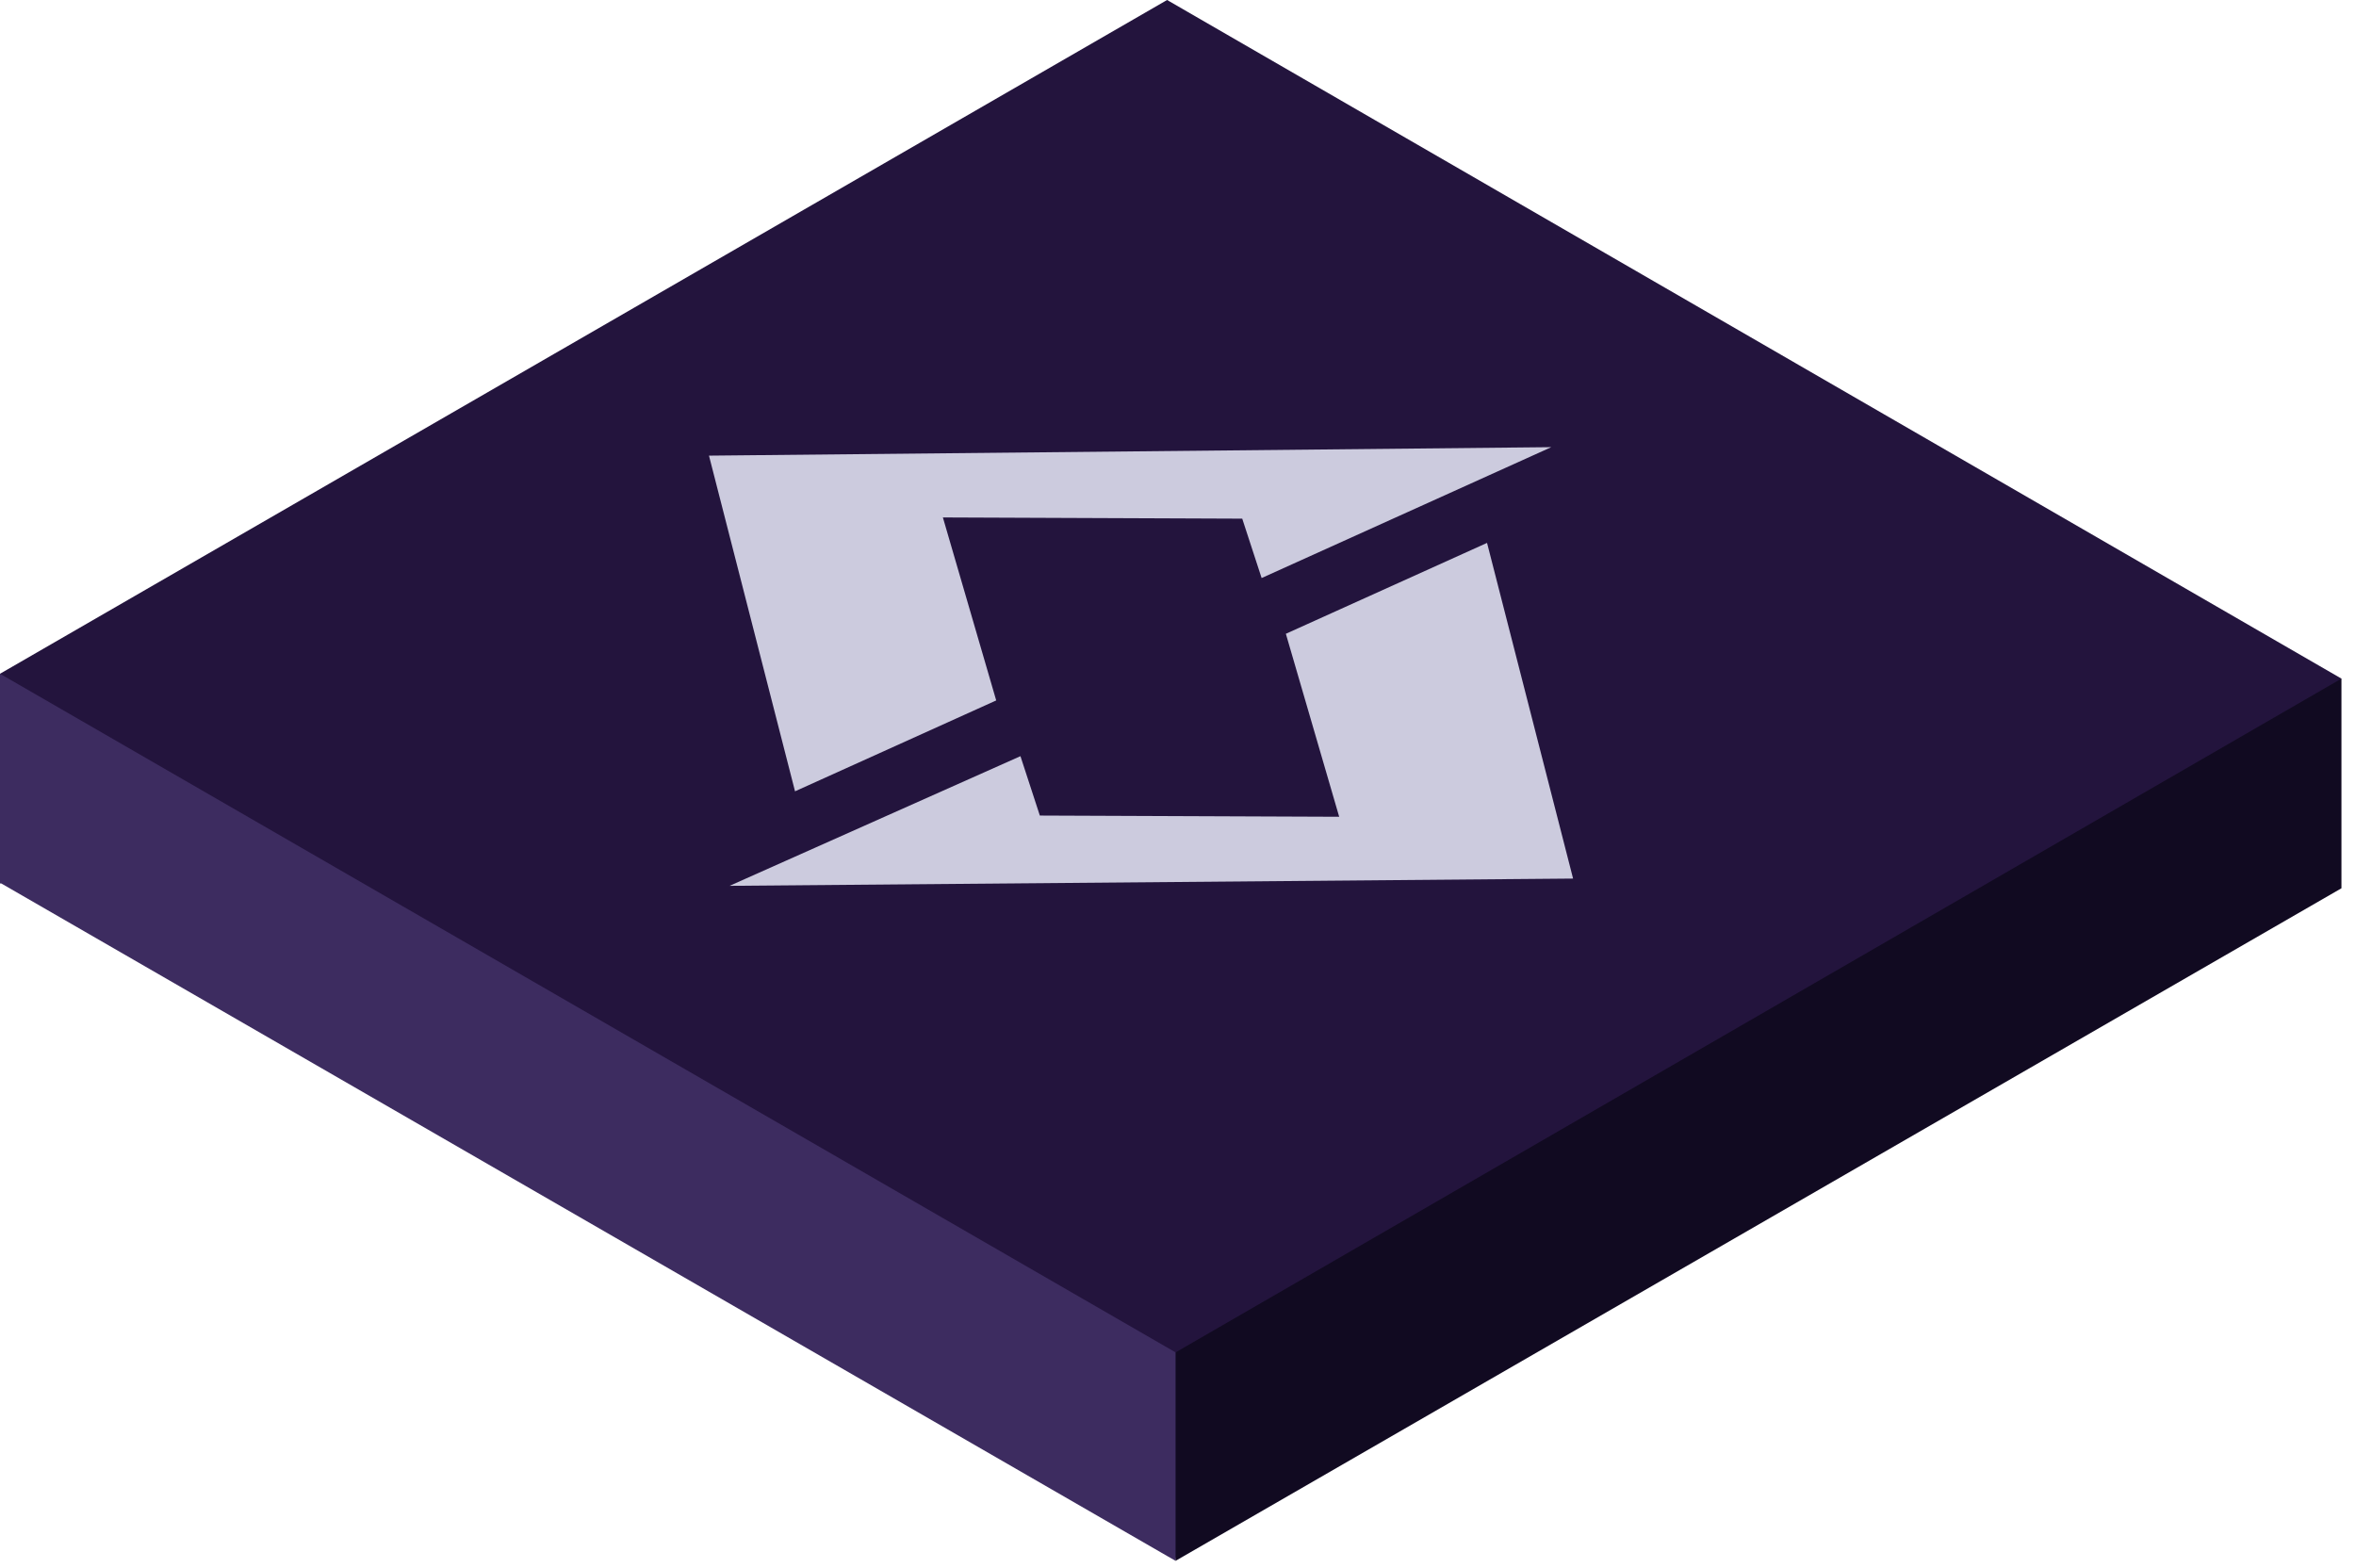 <?xml version="1.0" encoding="utf-8"?>
<!-- Generator: Adobe Illustrator 28.0.0, SVG Export Plug-In . SVG Version: 6.00 Build 0)  -->
<svg version="1.1" id="Layer_1" xmlns="http://www.w3.org/2000/svg" xmlns:xlink="http://www.w3.org/1999/xlink" x="0px" y="0px"
	 viewBox="0 0 194.4 129.4" style="enable-background:new 0 0 194.4 129.4;" xml:space="preserve">
<style type="text/css">
	.st0{fill:#3D2C60;}
	.st1{fill:#110A21;}
	.st2{fill:#23143D;}
	.st3{fill:#CCCBDE;}
	.st4{fill:#8B43ED;}
</style>
<g>
	<g>
		<polygon class="st0" points="96.3,110.6 96.3,55.6 29.9,55.6 18.8,62 18.8,55.6 0,55.6 0,72.9 0.1,72.9 0.1,72.9 96.3,128.4 
			97,128.8 97.1,128.1 97.6,110.6 		"/>
		<polygon class="st1" points="193.2,56 174.4,56 174.4,62.4 163.3,56 97,56 97,128.8 193.2,73.3 193.2,73.3 193.2,73.3 		"/>
		<polygon class="st2" points="97,111.6 0,55.6 96.3,0 193.2,56 		"/>
		<g>
			<g>
				<g>
					<polygon class="st3" points="65.6,65.3 82.2,57.8 77.8,42.7 102.5,42.8 104.1,47.7 128,36.9 58.5,37.6 					"/>
					<polygon class="st3" points="122.7,44.8 106.1,52.3 110.5,67.4 85.8,67.3 84.2,62.4 60.2,73.1 129.8,72.5 					"/>
				</g>
			</g>
		</g>
	</g>
</g>
<g id="v6gwAG.tif">
	<g>
		<path class="st4" d="M-479.5-37.4c0,18.3,0,36.6,0,54.9c-1.3,1-0.9,2.4-1,3.7c-1.7,26.8-5.4,53.2-11.5,79.4
			c-23.9,103.3-75.3,190.6-154.2,261.2c-82.8,74-180,115.6-290.7,125.4c-5,0.4-10.2-0.2-15.1,1.8c-18.3,0-36.6,0-54.9,0
			c-1-1.3-2.4-0.9-3.7-1c-8.5-0.7-16.9-1.2-25.4-2.2c-61.6-7.3-120.1-24.7-174.9-53.9c-100.7-53.6-175.3-132.1-222.8-235.8
			c-43.4-94.9-55.3-194.4-36.4-296.9c21.9-118.5,79.9-216.7,172.3-293.9c80.3-67,173.1-104.4,277.3-113.4c46.6-4,92.8-1.5,138.5,7.8
			c108.8,21.9,200.6,74.2,274.7,156.7c74.3,82.8,116,180.2,125.8,291.1C-480.8-47.4-481.5-42.2-479.5-37.4z M-947.8,59.9
			c-1.2,0.4-1.9,0.4-2.4,0.7c-19.4,11-38.8,22-58.2,32.9c-2.6,1.4-2.7,3.4-2.7,5.8c0,16.5,0,33,0,49.4c0.1,15,6.9,26.1,19.9,33.4
			c44.9,25.1,89.9,49.8,134.6,75.1c16.3,9.2,31.8,8.9,47.8-0.2c10.5-6.1,21.2-11.9,31.8-17.8c33.6-18.7,67.2-37.3,100.7-56
			c13.6-7.6,21.8-19,21.9-35c0.2-51.3,0.1-102.5,0-153.8c0-14.9-6.7-26.2-19.7-33.5c-46.3-26-92.6-51.9-138.8-77.8
			c-14.2-7.9-28.6-7.6-42.4,0.2c-52.8,30-105.5,60.1-158.7,89.3c-29.9,16.4-59.3,33.7-88.8,50.7c-14.4,8.3-28.9,8.4-43.2,0.6
			c-24.2-13.3-48.2-26.9-72.2-40.6c-14.3-8.1-22-20.3-21.9-37.1c0.1-26,0.1-51.9,0-77.9c0-16.3,7.1-28.3,21.4-36.1
			c23.8-13,47.5-26.2,71.1-39.5c14.2-7.9,28.4-7.8,42.4-0.1c23.9,13.1,47.7,26.4,71.5,39.8c14,7.9,21.4,19.9,21.4,36.3
			c-0.1,15.3,0.1,30.6-0.1,45.9c0,4.2,0.8,5,4.6,2.8c18.4-10.6,37-21.1,55.5-31.5c2.5-1.4,3.5-3,3.5-5.9
			c-0.1-16.3,0.1-32.6-0.1-48.9c-0.1-15.3-7-26.7-20.3-34.3c-44.1-25-88.4-49.9-132.4-75c-15.5-8.9-30.6-8.9-46-0.4
			c-45.2,25.1-90.4,50.3-135.6,75.5c-13.6,7.6-20.3,19.2-20.3,34.7c0,50.6,0,101.2,0,151.8c0,16.2,7,27.9,21.2,35.8
			c44.2,24.5,88.5,48.8,132.5,73.8c16.9,9.6,32.8,9.5,49.5,0c81.3-45.8,162.7-91.4,244-137.1c14.4-8.1,28.8-8.5,43.2-0.6
			c24.4,13.3,48.7,26.7,72.8,40.5c13.2,7.6,20.2,19.4,20.1,35c-0.1,27,0,53.9-0.1,80.9c-0.1,14.5-6.6,25.6-19.1,32.9
			c-24.3,14.1-48.8,27.9-73.2,41.9c-13.9,8-28.1,7.9-41.9,0.5c-24.4-13.2-48.7-26.7-72.8-40.5c-13.4-7.7-20.6-19.5-20.6-35.2
			c0-11.5,0-23,0-34.5C-947.8,71.2-947.8,65.8-947.8,59.9z"/>
	</g>
</g>
</svg>
